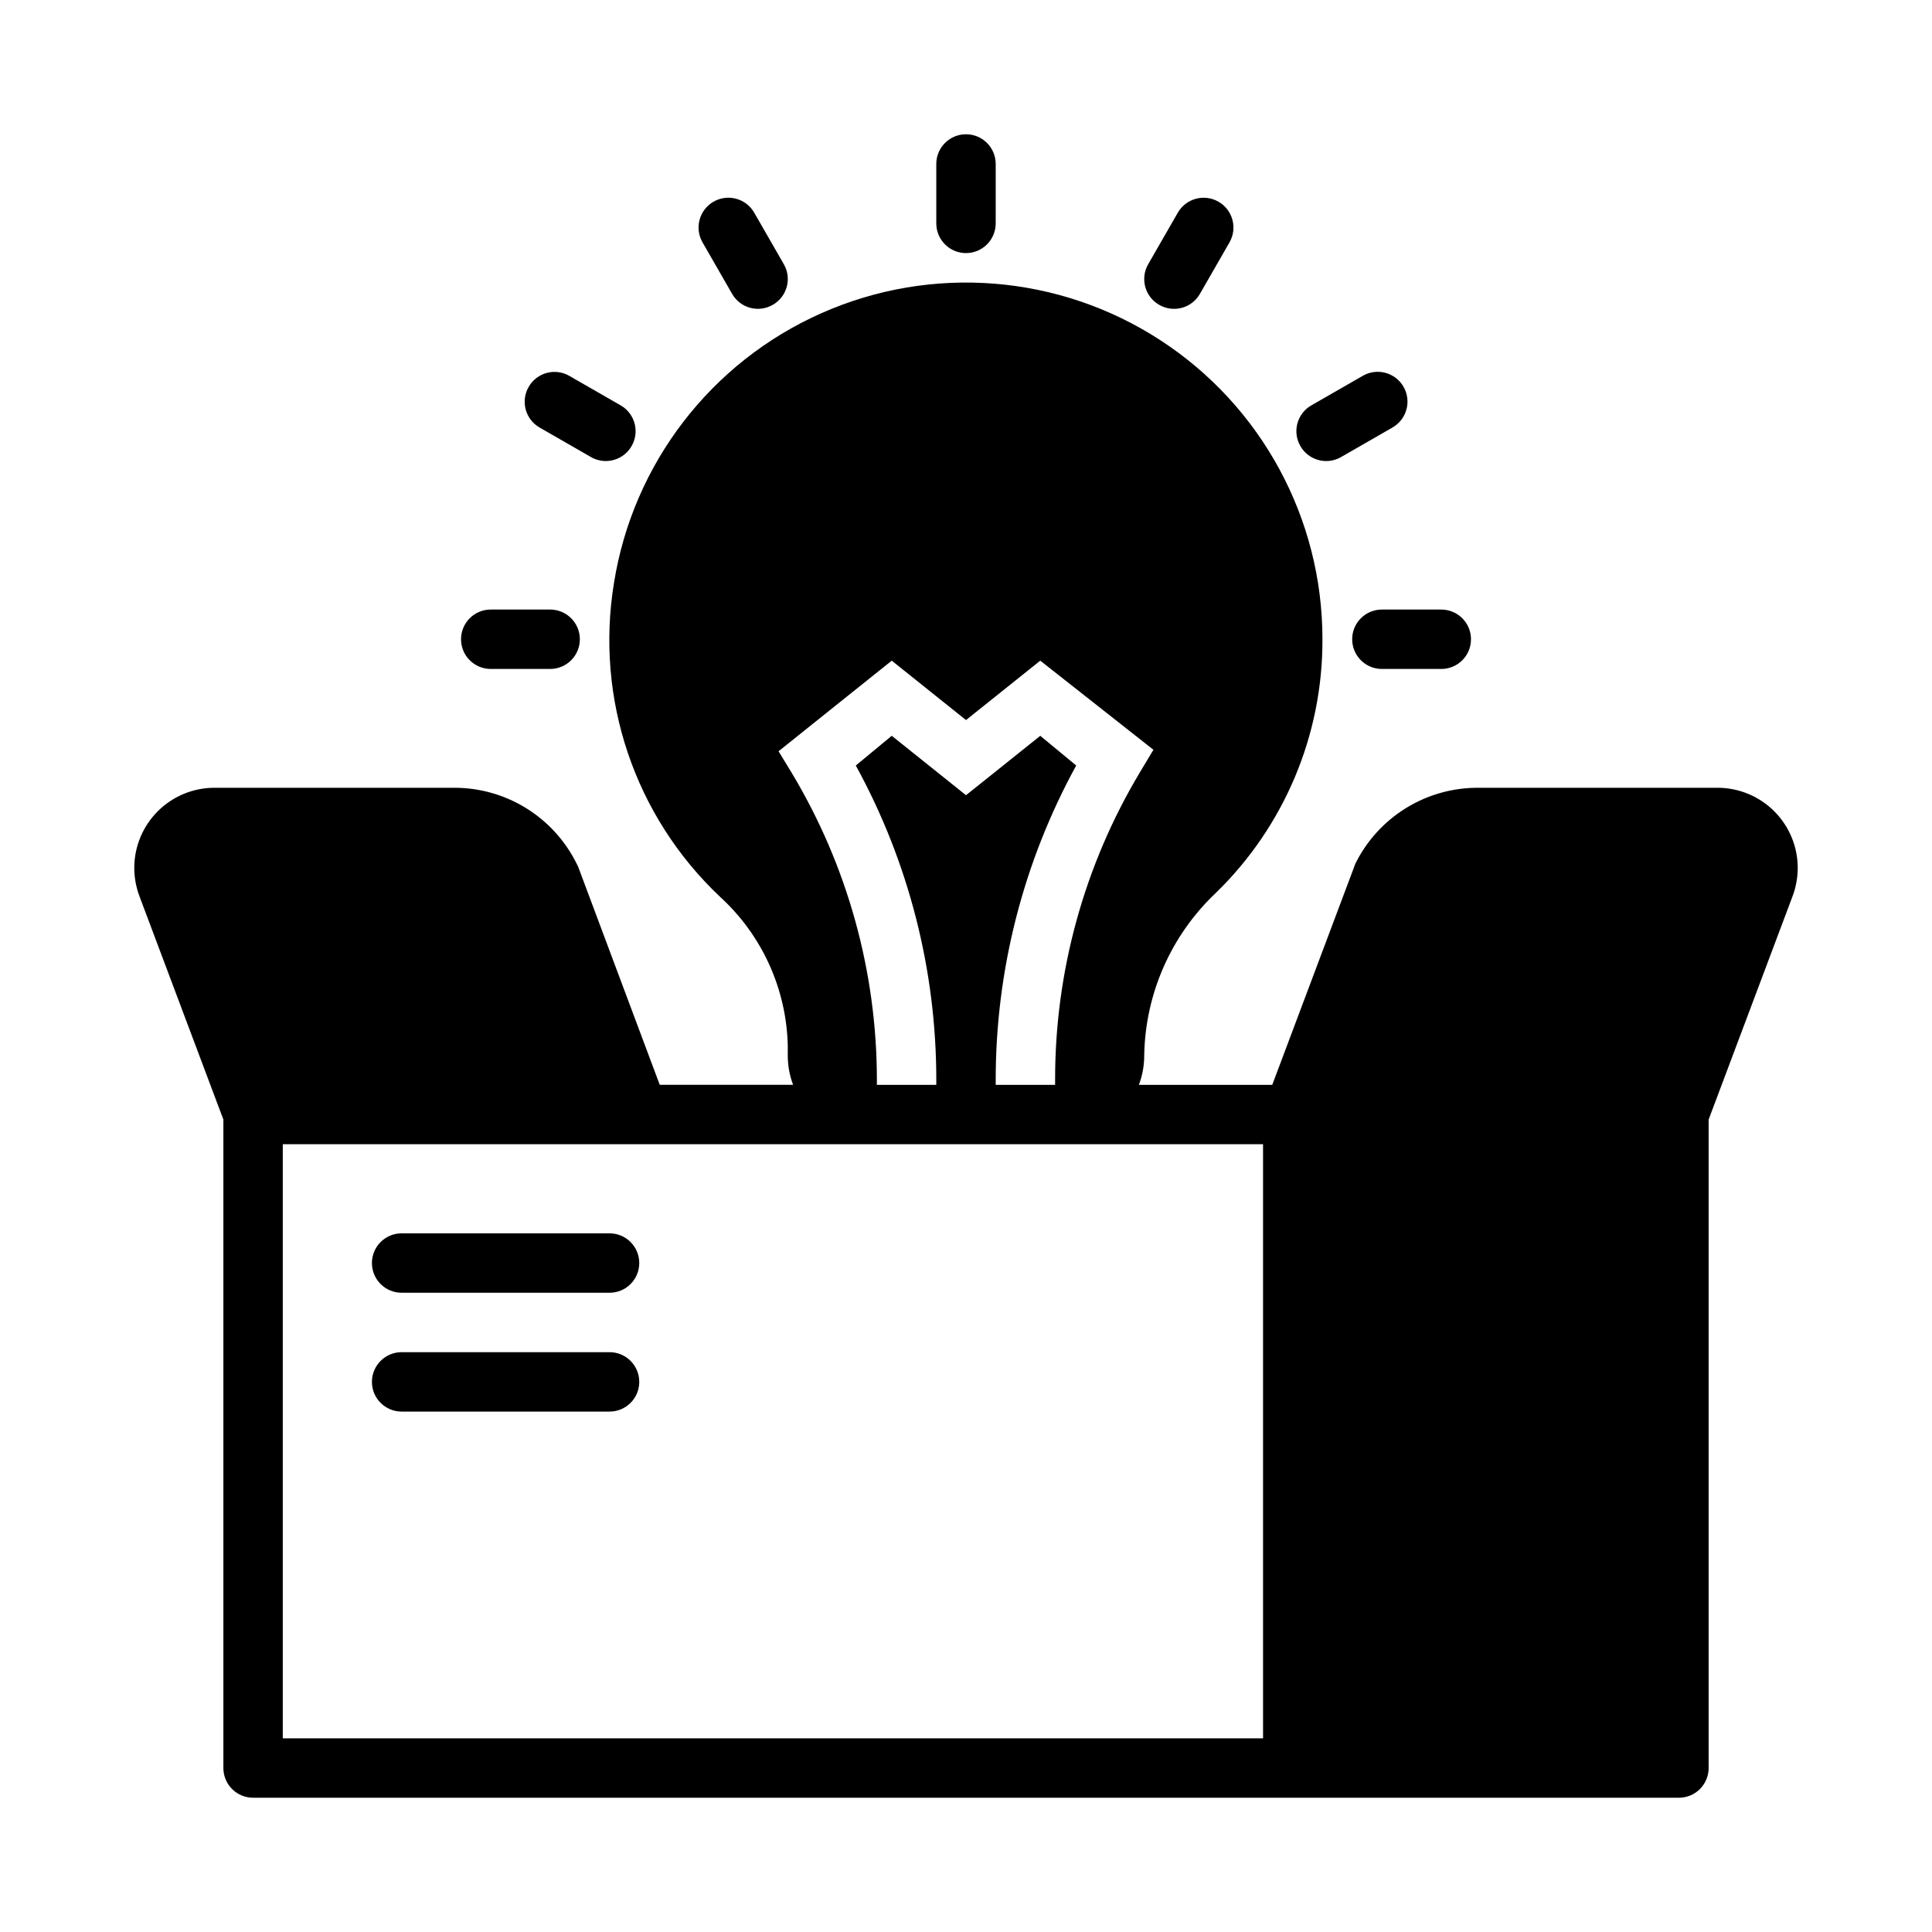<?xml version="1.0" encoding="UTF-8"?>
<!-- Uploaded to: SVG Repo, www.svgrepo.com, Generator: SVG Repo Mixer Tools -->
<svg fill="#000000" width="800px" height="800px" version="1.1" viewBox="144 144 512 512" xmlns="http://www.w3.org/2000/svg">
 <g>
  <path d="m599.24 352.77h-63.527c-6.754-0.027-13.379 1.84-19.125 5.387-5.746 3.551-10.383 8.637-13.387 14.688l-22.039 58.648h-35.348c0.953-2.516 1.434-5.184 1.418-7.875 0.289-16.293 7.125-31.785 18.973-42.98 18.152-17.645 28.352-41.91 28.258-67.227 0.023-31.984-16.137-61.805-42.945-79.246-26.805-17.441-60.617-20.137-89.852-7.16-29.23 12.98-49.906 39.867-54.949 71.449-5.055 30.723 5.508 61.945 28.184 83.285 11.066 10.141 17.52 24.355 17.867 39.359v2.519c-0.016 2.691 0.465 5.359 1.418 7.875h-35.344l-21.648-57.859-0.395-0.789c-3.004-6.051-7.641-11.137-13.387-14.688-5.746-3.547-12.371-5.414-19.125-5.387h-63.527c-5.609 0.02-10.984 2.258-14.949 6.227-3.969 3.965-6.207 9.34-6.227 14.949 0 2.555 0.453 5.086 1.34 7.481l22.277 59.273v171.85c0 2.09 0.828 4.09 2.305 5.566 1.477 1.477 3.477 2.305 5.566 2.305h377.86c2.09 0 4.09-0.828 5.566-2.305 1.477-1.477 2.309-3.477 2.309-5.566v-171.85l22.277-59.277v0.004c0.883-2.394 1.336-4.926 1.336-7.481-0.02-5.609-2.258-10.984-6.223-14.949-3.969-3.969-9.344-6.207-14.953-6.227zm-245.37-3.856-3.543-5.824 29.992-24.008 19.68 15.742 19.68-15.742 29.992 23.617-3.543 5.902 0.004-0.004c-14.773 24.637-22.555 52.828-22.516 81.555v1.34h-15.742v-1.34c-0.004-29.113 7.336-57.758 21.332-83.285l-9.523-7.871-19.68 15.742-19.68-15.742-9.523 7.871h-0.004c14 25.527 21.336 54.172 21.332 83.285v1.34h-15.742v-1.34c-0.016-28.617-7.797-56.695-22.516-81.238zm-134.93 98.32h259.78v157.44h-259.78z"/>
  <path d="m400 211.07c2.086 0 4.09-0.828 5.566-2.305 1.477-1.477 2.305-3.481 2.305-5.566v-15.746c0-4.348-3.523-7.871-7.871-7.871s-7.875 3.523-7.875 7.871v15.746c0 2.086 0.832 4.09 2.309 5.566 1.477 1.477 3.477 2.305 5.566 2.305z"/>
  <path d="m502.34 313.41c0 2.086 0.828 4.09 2.305 5.566 1.477 1.477 3.477 2.305 5.566 2.305h15.742c4.348 0 7.875-3.523 7.875-7.871s-3.527-7.871-7.875-7.871h-15.742c-4.348 0-7.871 3.523-7.871 7.871z"/>
  <path d="m274.05 321.28h15.742c4.348 0 7.875-3.523 7.875-7.871s-3.527-7.871-7.875-7.871h-15.742c-4.348 0-7.871 3.523-7.871 7.871s3.523 7.871 7.871 7.871z"/>
  <path d="m495.48 266.18c1.355-0.004 2.684-0.359 3.859-1.023l13.699-7.871-0.004-0.004c3.785-2.172 5.09-7 2.914-10.785-2.172-3.781-7.004-5.086-10.785-2.91l-13.699 7.871h0.004c-1.809 1.051-3.125 2.781-3.656 4.805-0.531 2.023-0.238 4.176 0.82 5.981 1.414 2.445 4.027 3.945 6.848 3.938z"/>
  <path d="m451.17 224.77c1.805 1.059 3.957 1.355 5.981 0.824 2.023-0.531 3.75-1.848 4.805-3.656l7.871-13.699c2.172-3.781 0.867-8.609-2.914-10.781-3.781-2.176-8.609-0.871-10.785 2.91l-7.871 13.699c-2.137 3.762-0.836 8.543 2.914 10.703z"/>
  <path d="m286.96 257.28 13.699 7.871-0.004 0.004c1.18 0.664 2.508 1.02 3.859 1.023 2.824 0.008 5.438-1.492 6.848-3.938 1.059-1.805 1.355-3.957 0.82-5.981-0.531-2.023-1.844-3.754-3.652-4.805l-13.699-7.871c-3.762-2.137-8.543-0.836-10.707 2.91-1.055 1.809-1.352 3.957-0.82 5.984 0.531 2.023 1.848 3.75 3.656 4.801z"/>
  <path d="m338.05 221.93c1.051 1.809 2.781 3.125 4.805 3.656 2.023 0.531 4.172 0.234 5.981-0.824 3.746-2.16 5.047-6.941 2.91-10.703l-7.871-13.699c-2.176-3.781-7.004-5.086-10.785-2.91-3.781 2.172-5.086 7-2.914 10.781z"/>
  <path d="m305.54 470.85h-55.105c-4.348 0-7.871 3.523-7.871 7.871s3.523 7.871 7.871 7.871h55.105c4.348 0 7.871-3.523 7.871-7.871s-3.523-7.871-7.871-7.871z"/>
  <path d="m305.54 502.34h-55.105c-4.348 0-7.871 3.523-7.871 7.871 0 4.348 3.523 7.871 7.871 7.871h55.105c4.348 0 7.871-3.523 7.871-7.871 0-4.348-3.523-7.871-7.871-7.871z"/>
 </g>
</svg>